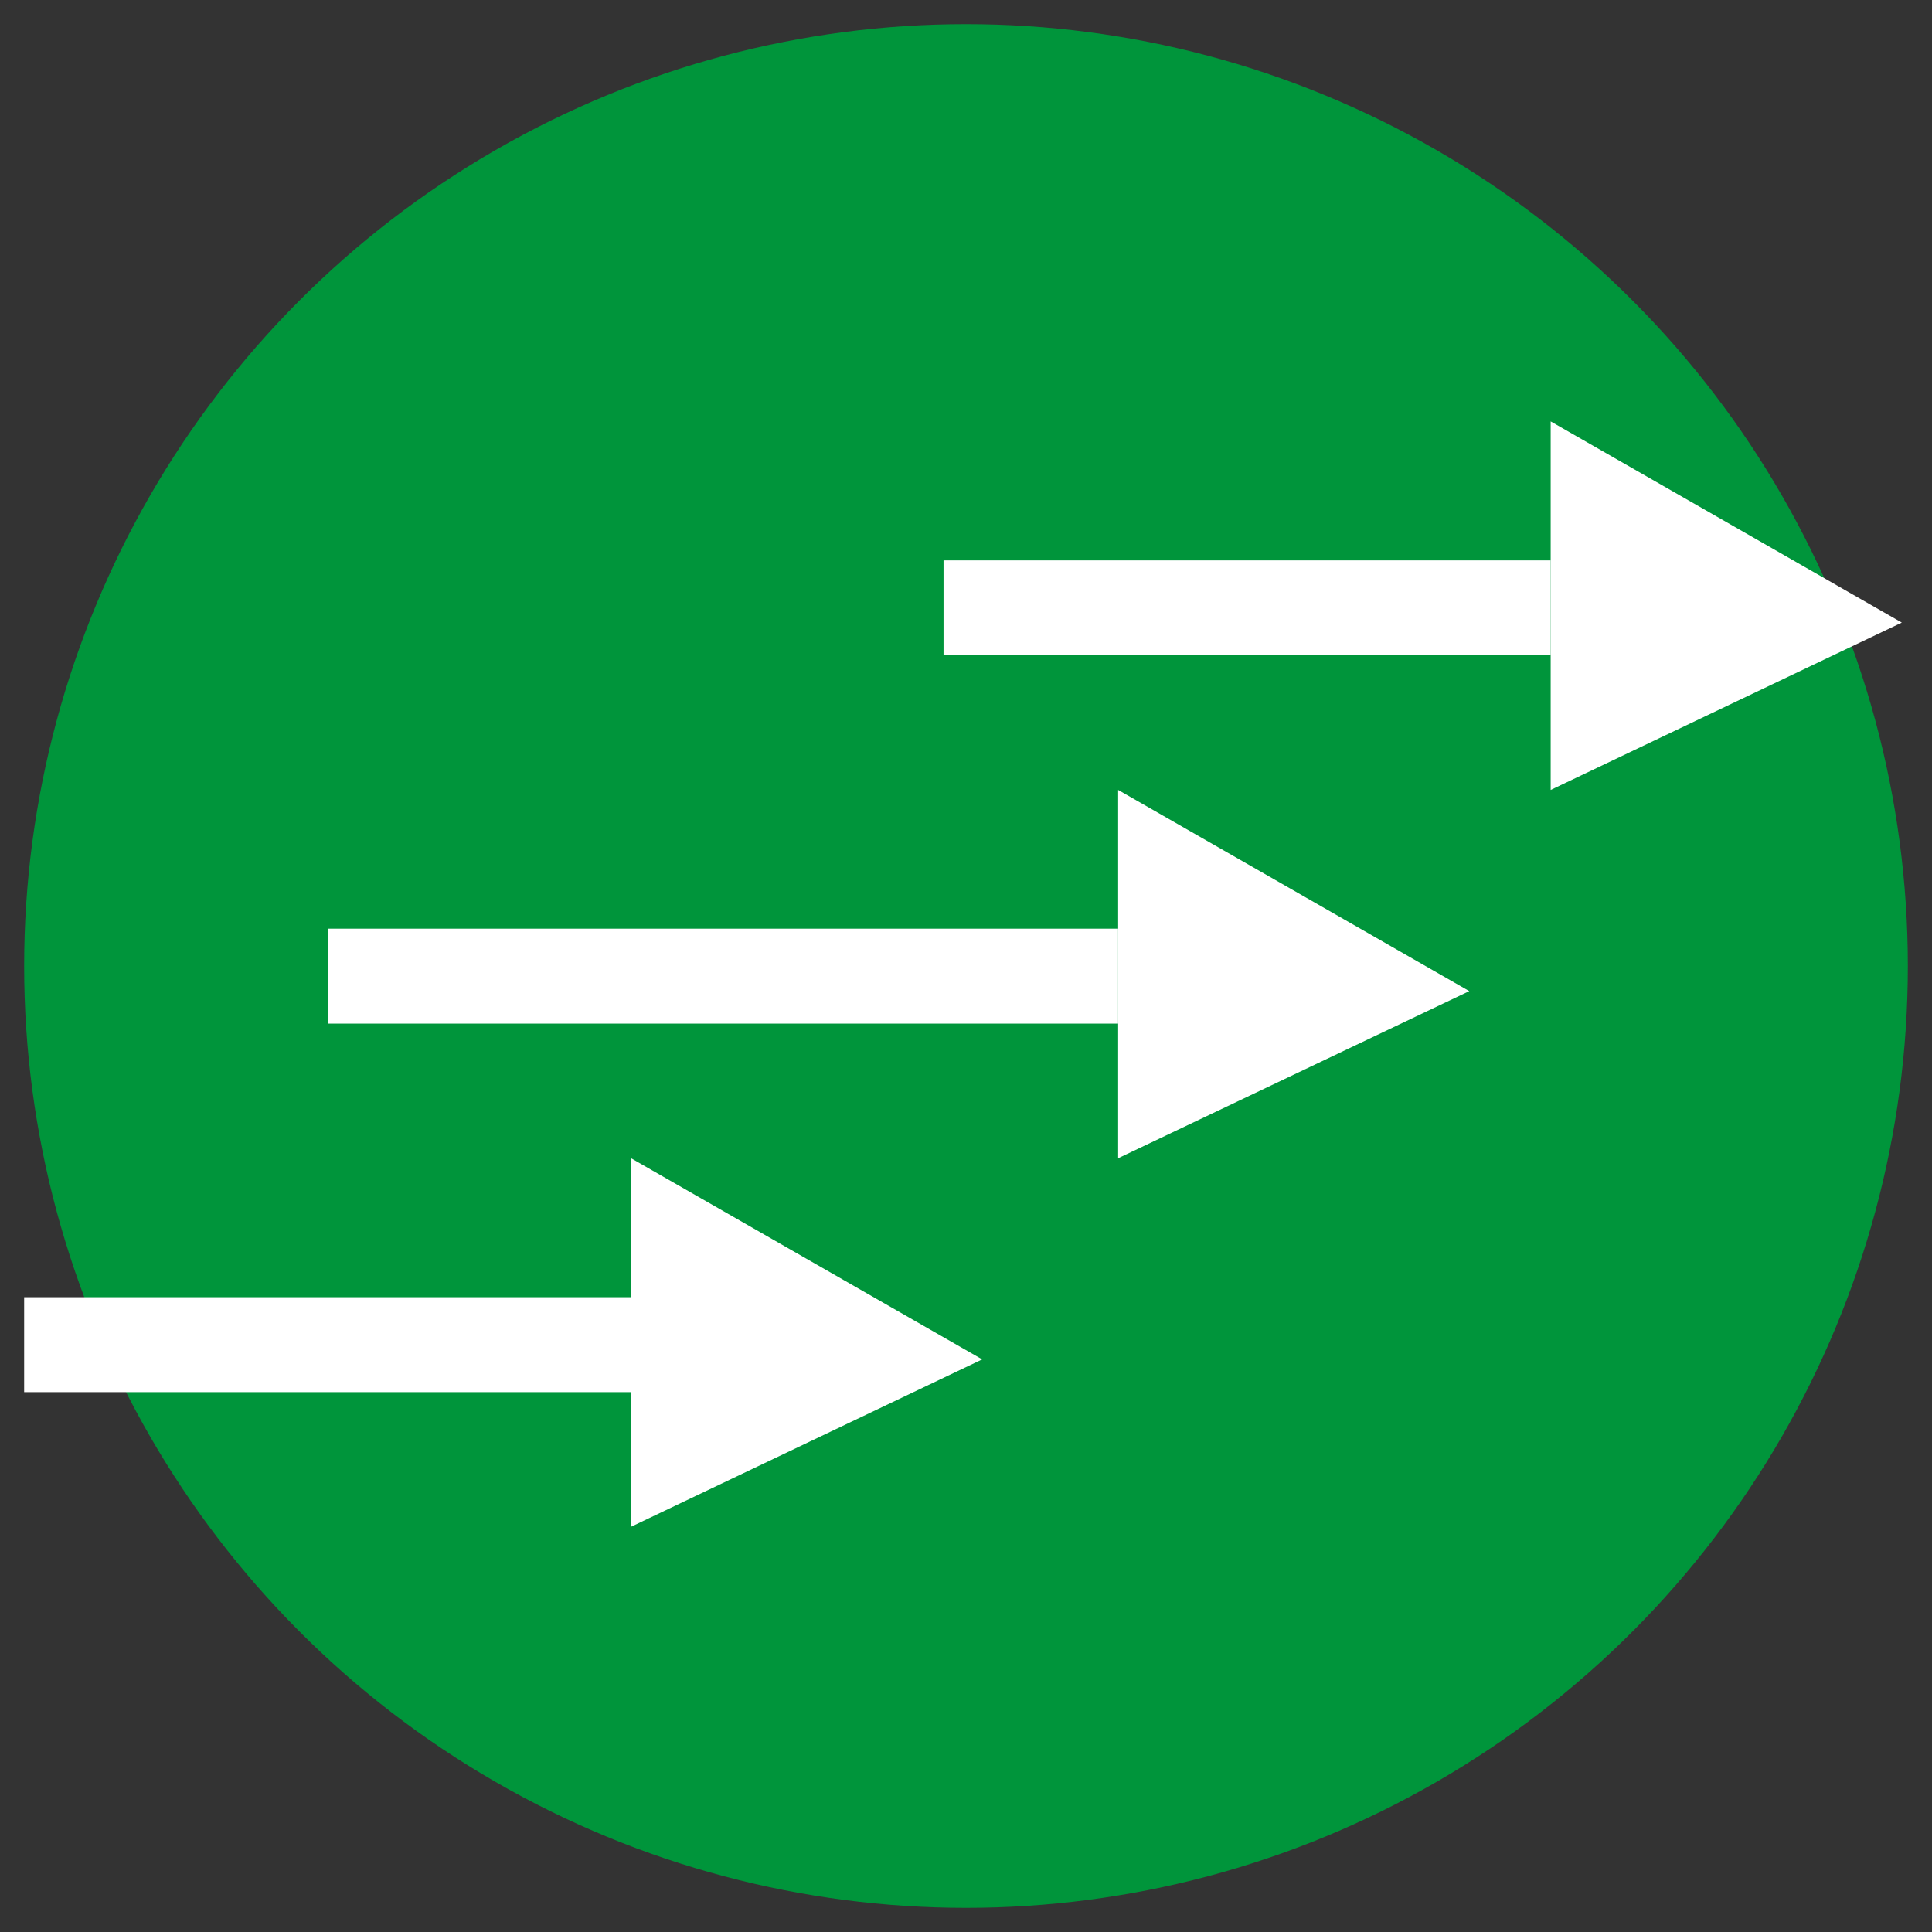<?xml version="1.0" encoding="utf-8"?>
<!-- Generator: Adobe Illustrator 26.4.1, SVG Export Plug-In . SVG Version: 6.00 Build 0)  -->
<svg version="1.1" id="Layer_1" xmlns="http://www.w3.org/2000/svg" xmlns:xlink="http://www.w3.org/1999/xlink" x="0px" y="0px"
	 viewBox="0 0 80 80" style="enable-background:new 0 0 80 80;" xml:space="preserve">
<rect x="0" y="0" width="80" height="80" fill="#333333" stroke="none"/>
<style type="text/css">
	.st0{fill:#00953B;}
	.st1{fill:none;stroke:#FFFFFF;stroke-width:3.931;stroke-miterlimit:10;}
	.st2{fill:#FFFFFF;}
</style>
<circle class="st0" cx="40" cy="40" r="39"/>
<line class="st1" x1="39.07" y1="25.17" x2="64.21" y2="25.17"/>
<polygon class="st2" points="78.75,25.78 64.21,17.45 64.21,32.71 "/>
<line class="st1" x1="1" y1="55.68" x2="26.13" y2="55.68"/>
<polygon class="st2" points="40.67,56.29 26.13,47.96 26.13,63.22 "/>
<line class="st1" x1="13.6" y1="40.42" x2="46.3" y2="40.42"/>
<polygon class="st2" points="60.84,41.04 46.3,32.71 46.3,47.96 "/>
</svg>
